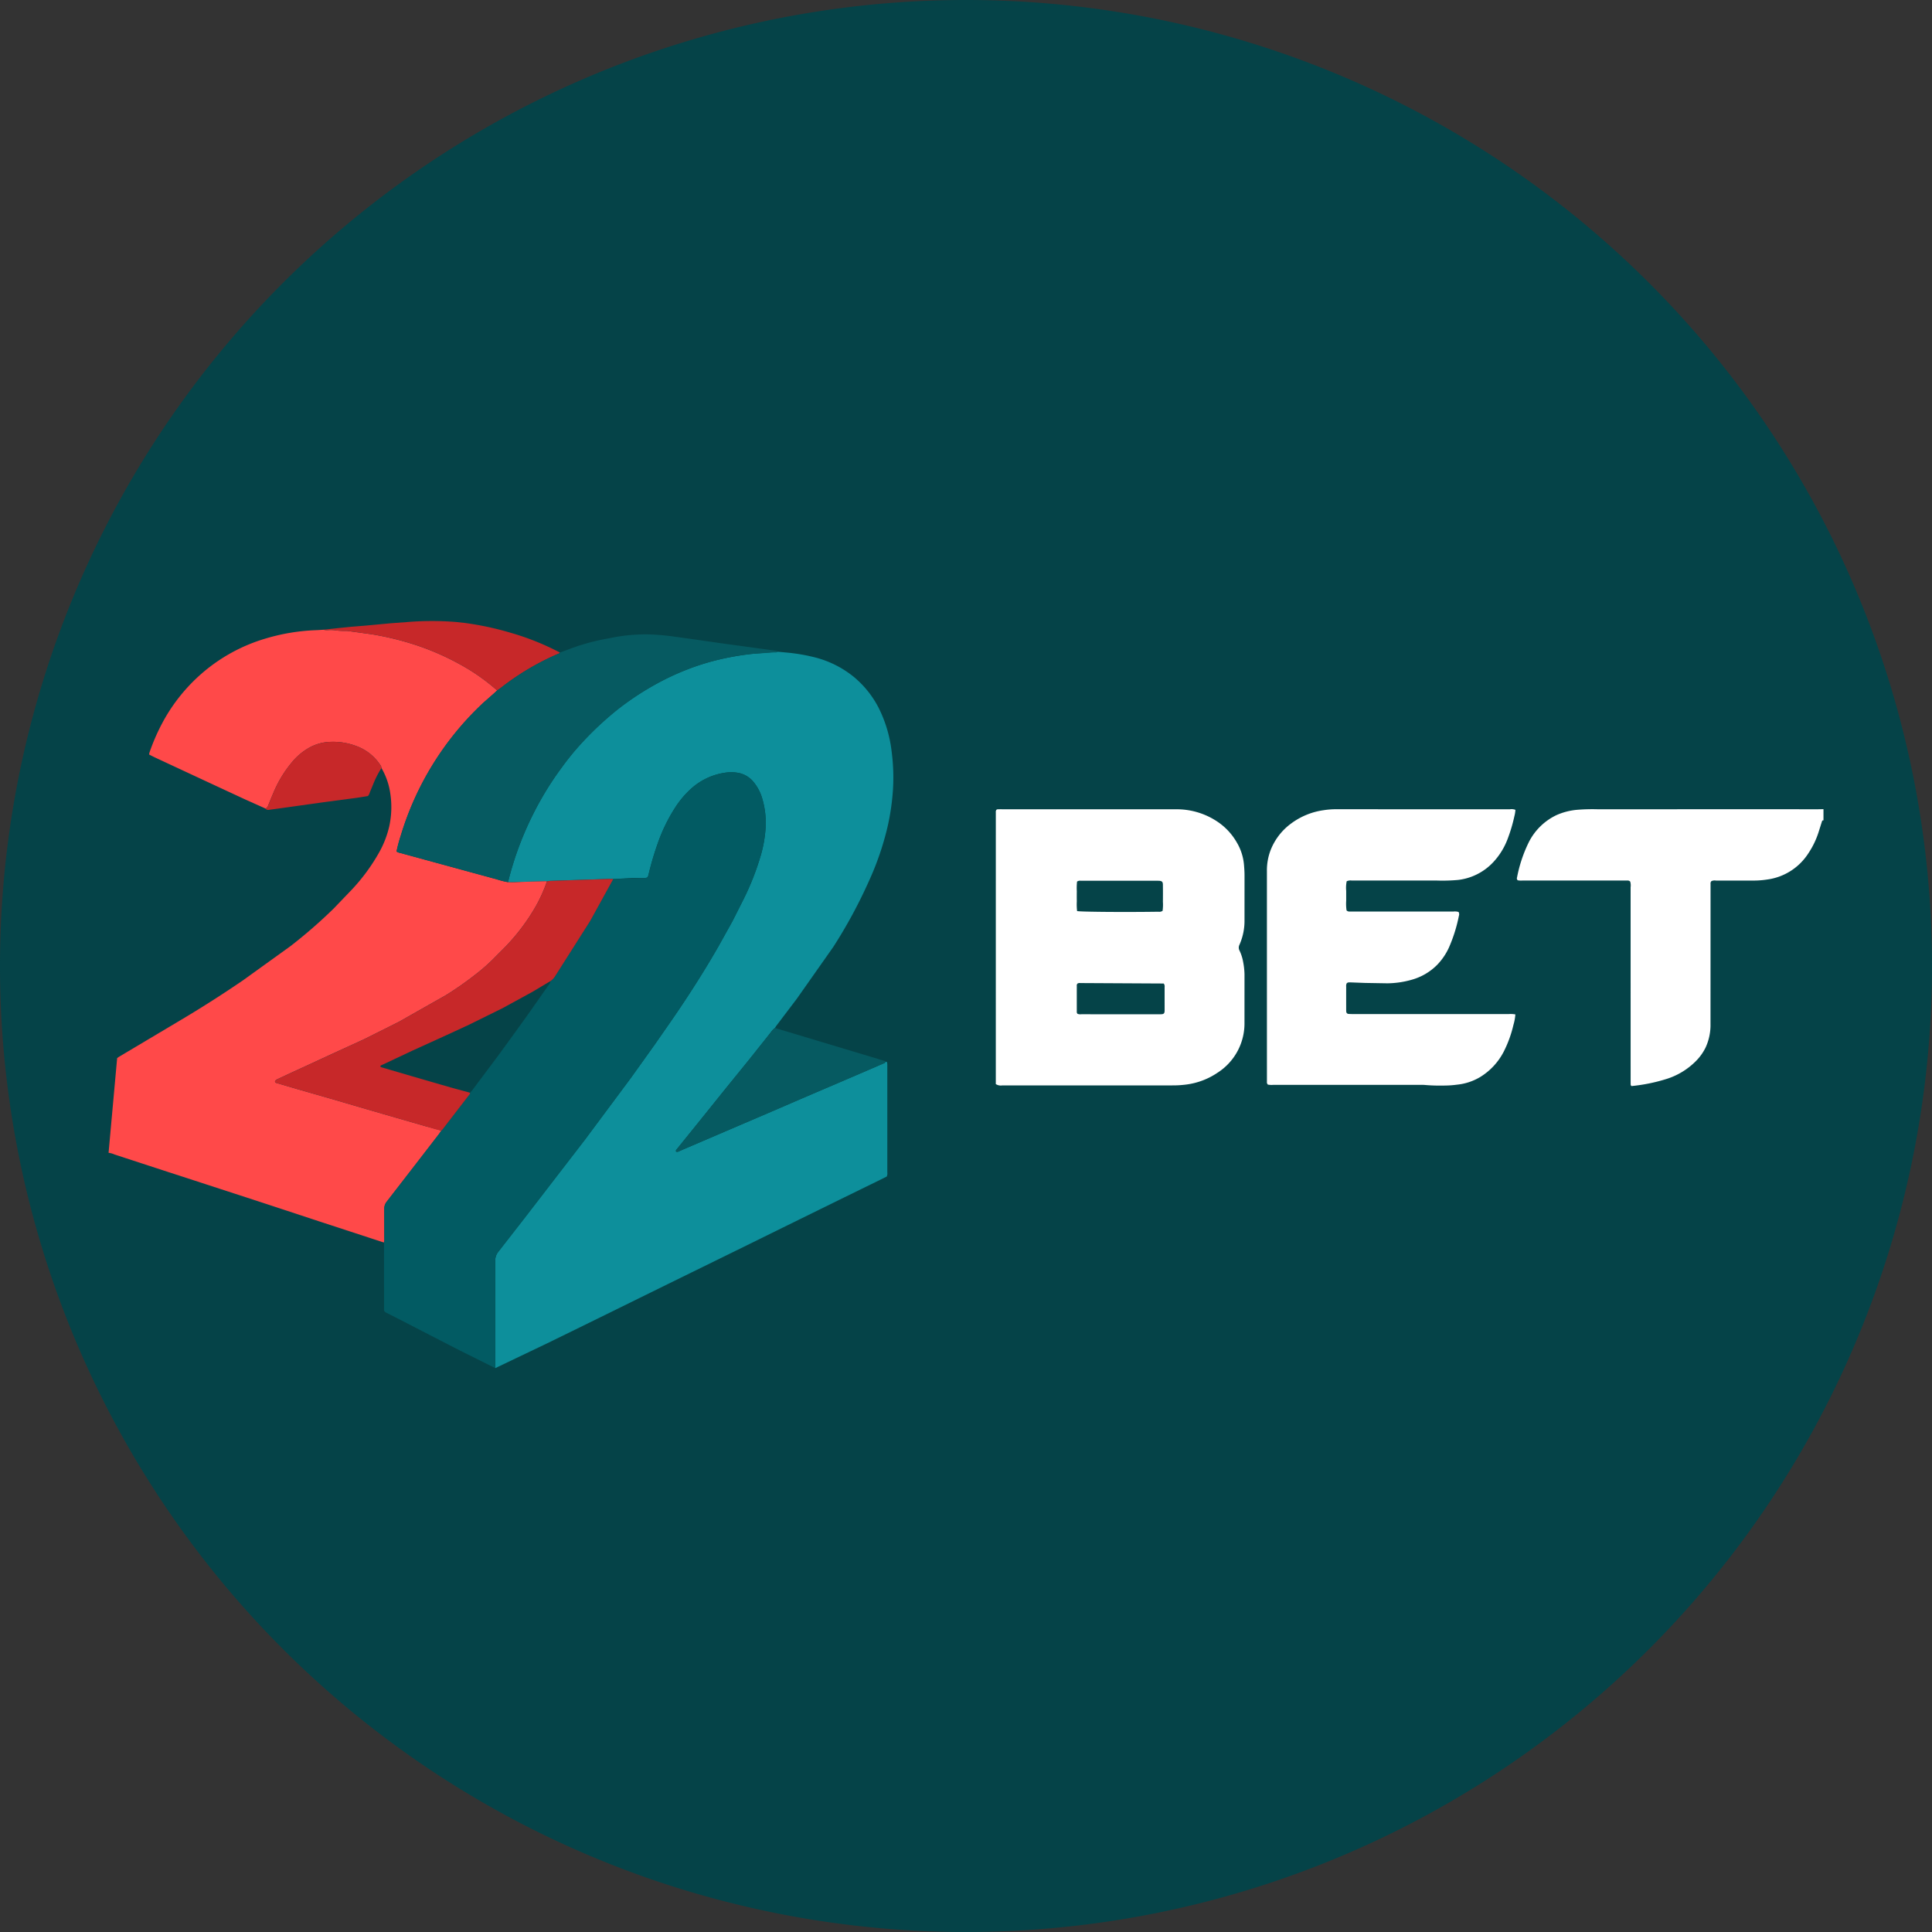 <svg xmlns="http://www.w3.org/2000/svg" width="175" height="175" xmlns:v="https://znaki.fm/"><rect width="100%" height="100%" fill="#333333" stroke="none"/><path d="M87.5,0A87.5,87.5,0,1,0,175,87.5,87.5,87.5,0,0,0,87.5,0Z" fill="#054348"/><path d="M70.451 59.034l.775.072a16.284 16.284 0 0 1 2.68.463 9.133 9.133 0 0 1 3.504 1.803 9.001 9.001 0 0 1 2.15 2.69 11.841 11.841 0 0 1 1.208 4.042 18.079 18.079 0 0 1 .119 3.38 21.22 21.22 0 0 1-.496 3.421 26.219 26.219 0 0 1-1.71 4.96 44.427 44.427 0 0 1-3.209 5.917l-3.295 4.682-1.858 2.452c-.047.062-.084.131-.125.196a1.664 1.664 0 0 0-.371.394l-1.964 2.471-2.112 2.601-2.099 2.612q-1.185 1.472-2.374 2.941c-.04.05-.083.102-.026.186a.297.297 0 0 0 .248-.029l.392-.174q1.523-.653 3.045-1.305 1.219-.522 2.436-1.044 1.218-.522 2.437-1.043l2.612-1.129q1.504-.647 3.01-1.289 1.236-.53 2.471-1.06 1.056-.454 2.112-.91c.083-.036.175-.06.195-.168.065.008.14.015.151.093a2.118 2.118 0 0 1 .016.31q.001 4.814 0 9.628a.698.698 0 0 1-.051.372l-.531.267q-1.854.908-3.708 1.815-3.461 1.7-6.92 3.403-1.258.619-2.516 1.238-1.975.97-3.952 1.938-2.151 1.055-4.3 2.112-2.534 1.246-5.068 2.493l-3.743 1.832-4.721 2.257-.004-9.71a1.278 1.278 0 0 1 .296-.853l2.226-2.859q1.548-2.004 3.091-4.012l2.521-3.271 4.117-5.535q1.113-1.552 2.222-3.107l1.358-1.952q1.369-1.969 2.643-4 .902-1.436 1.746-2.906l1.269-2.281 1.001-1.984a23.942 23.942 0 0 0 1.564-3.985 11.232 11.232 0 0 0 .434-2.488 7.66 7.66 0 0 0-.295-2.619 4.183 4.183 0 0 0-.781-1.513 2.339 2.339 0 0 0-1.406-.845 3.704 3.704 0 0 0-1.276.001 5.818 5.818 0 0 0-3.011 1.453 8.366 8.366 0 0 0-1.383 1.63 15.231 15.231 0 0 0-1.648 3.391 26.653 26.653 0 0 0-.791 2.691c-.083.339-.097.345-.447.355l-.312.002c-.819-.023-1.634.064-2.451.094l-.387-.009q-2.656.085-5.313.175a2.721 2.721 0 0 0-.305.044.64.64 0 0 0-.114-.017l-2.051.061-1.353.027.02-.115a29.393 29.393 0 0 1 2.373-6.295 28.486 28.486 0 0 1 2.462-3.97 23.967 23.967 0 0 1 1.77-2.174 29.086 29.086 0 0 1 3.297-3.087 25.916 25.916 0 0 1 3.713-2.428 23.442 23.442 0 0 1 3.057-1.369 21.997 21.997 0 0 1 2.464-.734 26.348 26.348 0 0 1 2.953-.503l2.315-.197z" fill="#0d8f9b"/><path d="M46.025 79.906c.451.026.902-.012 1.352-.027q1.025-.034 2.051-.061a.65.65 0 0 1 .114.017 13.57 13.57 0 0 1-1.001 2.238 18.529 18.529 0 0 1-2.723 3.639l-1.265 1.271a16.792 16.792 0 0 1-1.44 1.25 29.892 29.892 0 0 1-2.709 1.901l-4.269 2.419-3.068 1.535q-.157.078-.316.151-1.222.559-2.445 1.117l-2.263 1.047-1.098.504q-.884.408-1.767.819a1.175 1.175 0 0 0-.228.146.124.124 0 0 0-.004.176.122.122 0 0 0 .029.023 1.048 1.048 0 0 0 .148.049l1.794.528 2.958.848 3.44 1.006q2.638.766 5.277 1.524l1.389.378-.22.319q-2.356 3.055-4.718 6.105a1.007 1.007 0 0 0-.235.673l.004 2.611a1.437 1.437 0 0 1-.027.426 1.083 1.083 0 0 1-.114-.024q-2.884-.942-5.768-1.885l-4.174-1.376q-2.366-.775-4.733-1.544-2.367-.771-4.735-1.54-2.441-.796-4.881-1.594a1.825 1.825 0 0 0-.546-.153q.389-4.293.778-8.585l.138-.095.133-.08 5.857-3.486q2.689-1.614 5.28-3.384l4.298-3.096a45.212 45.212 0 0 0 3.903-3.398l1.672-1.743a17.322 17.322 0 0 0 2.475-3.388 8.926 8.926 0 0 0 .891-2.318 8.159 8.159 0 0 0 .099-2.939 6.336 6.336 0 0 0-.804-2.34.545.545 0 0 0-.136-.316 4.358 4.358 0 0 0-2.14-1.675 5.961 5.961 0 0 0-2.326-.382 4.204 4.204 0 0 0-2.134.641 5.584 5.584 0 0 0-1.343 1.168 10.679 10.679 0 0 0-1.668 2.707q-.269.626-.52 1.259c-.051.129-.107.237-.26.255l-1.811-.811-2.471-1.147q-1.5-.698-2.999-1.396-1.394-.649-2.787-1.299l-.453-.229a1.143 1.143 0 0 1 .029-.166 18.327 18.327 0 0 1 1.233-2.814 15.823 15.823 0 0 1 3.52-4.374 15.51 15.51 0 0 1 5.762-3.151 18.192 18.192 0 0 1 4.666-.762l.582-.036a1.499 1.499 0 0 0 .464.032 2.61 2.61 0 0 1 .505.01 6.444 6.444 0 0 0 1.048.064 1.806 1.806 0 0 1 .195.008l2.118.29a26.685 26.685 0 0 1 3.746.889 23.376 23.376 0 0 1 4.356 1.879 18.309 18.309 0 0 1 3.302 2.327l-.254.238-.995.875a27.178 27.178 0 0 0-7.485 12.046 12.818 12.818 0 0 0-.381 1.433 1.2 1.2 0 0 0 .406.147q4.361 1.193 8.722 2.383a6.755 6.755 0 0 0 .98.244z" fill="#ff4949"/><path d="M34.785 112.538a1.437 1.437 0 0 0 .027-.426l-.004-2.611a1.007 1.007 0 0 1 .235-.673q2.366-3.047 4.718-6.105c.079-.102.147-.213.22-.319a.63.63 0 0 0 .086-.078q1.211-1.569 2.42-3.14a.36.36 0 0 0 .094-.208l.18-.203 2.261-3.019q1.427-1.944 2.829-3.905l1.831-2.611a.681.681 0 0 0 .183-.379 1.44 1.44 0 0 0 .423-.449l3.174-5 2.086-3.788 2.451-.094.312-.002c.35-.009.364-.016.447-.355a26.638 26.638 0 0 1 .791-2.691 15.231 15.231 0 0 1 1.648-3.391 8.366 8.366 0 0 1 1.383-1.631 5.818 5.818 0 0 1 3.01-1.454 3.699 3.699 0 0 1 1.276-.001 2.339 2.339 0 0 1 1.406.845 4.183 4.183 0 0 1 .781 1.513 7.662 7.662 0 0 1 .295 2.619 11.234 11.234 0 0 1-.434 2.488 23.945 23.945 0 0 1-1.564 3.985l-1.001 1.984-1.269 2.281q-.841 1.472-1.746 2.906-1.275 2.031-2.643 4l-1.358 1.952q-1.105 1.558-2.222 3.107l-4.117 5.534-2.521 3.271q-1.546 2.006-3.091 4.012l-2.226 2.859a1.279 1.279 0 0 0-.296.853l.004 9.71-3.19-1.587-2.561-1.316-2.801-1.445-1.283-.653a.442.442 0 0 1-.243-.218z" fill="#025b63"/><path d="M29.299 57.04l1.308-.145 1.233-.124 1.315-.107 2.239-.209 1.438-.106a27.687 27.687 0 0 1 4.443-.012l.771.083a26.715 26.715 0 0 1 4.135.876 23.605 23.605 0 0 1 4.539 1.812c-.069.107-.19.129-.295.174a23.505 23.505 0 0 0-5.108 3.062c-.091.071-.19.131-.285.197a18.309 18.309 0 0 0-3.302-2.328 23.377 23.377 0 0 0-4.355-1.879 26.689 26.689 0 0 0-3.746-.889l-2.118-.29a1.78 1.78 0 0 0-.195-.008 6.444 6.444 0 0 1-1.048-.064 2.603 2.603 0 0 0-.505-.01 1.499 1.499 0 0 1-.465-.032z" fill="#c72829"/><path d="M164.622 73.302q-9.945-.002-19.889.002a17.161 17.161 0 0 0-1.907.05 5.87 5.87 0 0 0-1.837.477 5.402 5.402 0 0 0-2.549 2.534 12.58 12.58 0 0 0-1.024 3.099.246.246 0 0 0 .055.271 1.614 1.614 0 0 0 .443.023q4.563.001 9.126.001l.351.001a.32.32 0 0 1 .271.091 1.2 1.2 0 0 1 .038.514q.001 8.697.002 17.393l.002.39c.002.075-.012.158.082.227a15.669 15.669 0 0 0 3.105-.624 6.471 6.471 0 0 0 2.822-1.74 4.659 4.659 0 0 0 .774-1.115 4.861 4.861 0 0 0 .45-2.154q.003-6.162.004-12.324l.001-.351a.31.31 0 0 1 .081-.258.746.746 0 0 1 .411-.048l3.432.001a8.028 8.028 0 0 0 1.201-.095 5.256 5.256 0 0 0 3.731-2.37 7.607 7.607 0 0 0 .917-1.886l.304-.966c.024-.077.044-.154.151-.136v-1.015l-.546.009zM112.273 86.1a.571.571 0 0 1-.004-.522l.061-.144a5.289 5.289 0 0 0 .397-2.051l.002-4.096c0-.312-.022-.621-.047-.932a4.767 4.767 0 0 0-.66-2.058 5.634 5.634 0 0 0-1.58-1.755 6.615 6.615 0 0 0-3.95-1.237q-7.86-.003-15.72-.003c-.091 0-.182-.002-.273.001s-.184-.014-.253.06a.362.362 0 0 0-.045.228Q90.2 85.898 90.2 98.195a.82.82 0 0 0 .58.122q7.704.005 15.408-.002a9.227 9.227 0 0 0 1.243-.075 6.529 6.529 0 0 0 2.856-1.076 5.3 5.3 0 0 0 2.438-4.542l.002-4.369a6.582 6.582 0 0 0-.123-1.12 3.965 3.965 0 0 0-.332-1.036zm-14.737-5.386a5.571 5.571 0 0 1 .022-.859.444.444 0 0 1 .329-.076q3.485-.001 6.97-.001l.156.004c.242.024.318.098.321.347q.01.779.001 1.557a3.874 3.874 0 0 1-.029.817.51.51 0 0 1-.369.081c-2.934.045-7.063.015-7.374-.06a5.213 5.213 0 0 1-.026-.875q-.008-.467 0-.934zm7.95 10.915c-.02.164-.079.22-.252.237-.077.007-.156.005-.234.005q-3.526.001-7.052-.001a.754.754 0 0 1-.343-.036.262.262 0 0 1-.069-.216q-.002-1.149 0-2.299a.293.293 0 0 1 .054-.222.383.383 0 0 1 .259-.052l7.558.041h0a.419.419 0 0 1 .083.323q.001 1.033.001 2.065a1.303 1.303 0 0 1-.005.156zm16.976-11.869l7.645-.002a15.652 15.652 0 0 0 1.985-.055 5.182 5.182 0 0 0 3.167-1.608 6.347 6.347 0 0 0 1.275-2.036 14.371 14.371 0 0 0 .638-2.125 2.905 2.905 0 0 0 .094-.579.965.965 0 0 0-.501-.051q-7.879.002-15.759-.005a7.555 7.555 0 0 0-1.124.09 6.421 6.421 0 0 0-2.927 1.2 5.451 5.451 0 0 0-1.859 2.404 5.12 5.12 0 0 0-.339 1.906q0 9.42.001 18.84l.001.234a.315.315 0 0 0 .084.269 1.713 1.713 0 0 0 .483.025q6.65.001 13.301.001a3.227 3.227 0 0 1 .429.007 16.371 16.371 0 0 0 1.869.052 8.428 8.428 0 0 0 1.047-.078 5.051 5.051 0 0 0 2.126-.707 5.828 5.828 0 0 0 2.114-2.293 10.64 10.64 0 0 0 .874-2.413 4.478 4.478 0 0 0 .175-.952 2.47 2.47 0 0 0-.61-.03l-14.12-.002a4.21 4.21 0 0 1-.389-.013.211.211 0 0 1-.198-.206 1.641 1.641 0 0 1-.007-.195q-.002-1.034 0-2.067a.541.541 0 0 1 .05-.307c.104-.1.239-.079.367-.079l1.283.049 2.019.034a8.335 8.335 0 0 0 2.302-.348 5.201 5.201 0 0 0 2.219-1.325 5.598 5.598 0 0 0 1.069-1.571 13.846 13.846 0 0 0 .898-2.857.432.432 0 0 0-.028-.361 1.196 1.196 0 0 0-.48-.037q-4.525-.001-9.05-.001c-.117 0-.234-.001-.351-.002a.34.34 0 0 1-.264-.103 4.106 4.106 0 0 1-.033-.874v-.897a2.876 2.876 0 0 1 .046-.869.845.845 0 0 1 .478-.061z" fill="#fff"/><path d="M45.032 62.54l.285-.197a23.505 23.505 0 0 1 5.108-3.062c.105-.045.226-.067.295-.174l.913-.338a19.169 19.169 0 0 1 3.49-.944 15.993 15.993 0 0 1 3.594-.363 21.383 21.383 0 0 1 2.208.182l2.08.288 2.425.349 2.004.273q1.445.199 2.889.4a.19.19 0 0 1 .129.078c-.113.092-.248.061-.375.065l-1.94.133a22.353 22.353 0 0 0-2.953.503 22.017 22.017 0 0 0-2.464.734 23.428 23.428 0 0 0-3.057 1.369 25.92 25.92 0 0 0-3.714 2.428 29.072 29.072 0 0 0-3.297 3.087 23.95 23.95 0 0 0-1.77 2.174 28.494 28.494 0 0 0-2.462 3.97 29.391 29.391 0 0 0-2.373 6.295c-.01.038-.014.077-.02.115a6.741 6.741 0 0 1-.98-.244q-4.362-1.188-8.722-2.383a1.204 1.204 0 0 1-.406-.147 12.814 12.814 0 0 1 .381-1.433 27.18 27.18 0 0 1 7.484-12.045l.995-.875.254-.239zm35.174 33.628c-.019.109-.112.133-.195.168q-1.056.455-2.112.91-1.235.531-2.471 1.06-1.505.644-3.01 1.288l-2.612 1.129q-1.217.524-2.436 1.043-1.218.522-2.436 1.044-1.523.653-3.045 1.305l-.392.174a.296.296 0 0 1-.248.028c-.057-.084-.015-.136.026-.186q1.187-1.471 2.374-2.941l2.099-2.612 2.112-2.601 1.964-2.471a1.665 1.665 0 0 1 .371-.394l6.231 1.873q1.791.539 3.581 1.078c.074.023.157.026.201.104z" fill="#065a61"/><path d="M42.581 98.979a.36.36 0 0 1-.094.208q-1.21 1.57-2.42 3.14a.63.63 0 0 1-.086.078c-.474-.087-.928-.246-1.389-.378q-2.641-.754-5.277-1.524l-3.44-1.006-2.958-.848-1.794-.528a1.05 1.05 0 0 1-.147-.049.124.124 0 0 1-.025-.198 1.166 1.166 0 0 1 .228-.146q.882-.413 1.767-.819l1.097-.504 2.263-1.046q1.221-.561 2.445-1.117.16-.073.316-.152l3.068-1.535 4.269-2.419a29.919 29.919 0 0 0 2.709-1.901 16.811 16.811 0 0 0 1.44-1.25l1.265-1.271a18.531 18.531 0 0 0 2.723-3.639 13.567 13.567 0 0 0 1.002-2.238 2.719 2.719 0 0 1 .305-.044q2.656-.091 5.313-.175c.129-.004.258.005.387.009l-2.086 3.788-3.174 5a1.44 1.44 0 0 1-.423.449l-1.639.978-2.7 1.475-3.038 1.5q-1.323.617-2.652 1.222l-2.516 1.144-2.677 1.261c-.075.036-.177.048-.197.156a.29.29 0 0 0 .169.094q1.326.388 2.652.776 1.775.517 3.551 1.03l1.764.482zm-8.028-29.41a8.355 8.355 0 0 0-.684 1.306l-.37.897a.828.828 0 0 1-.171.334l-.966.154-3.152.419-3.111.436q-.864.121-1.728.238a.324.324 0 0 1-.344-.128c.153-.018.209-.126.26-.255q.252-.633.52-1.259a10.684 10.684 0 0 1 1.668-2.707 5.585 5.585 0 0 1 1.343-1.168 4.204 4.204 0 0 1 2.134-.641 5.963 5.963 0 0 1 2.326.383 4.358 4.358 0 0 1 2.14 1.675.544.544 0 0 1 .135.316z" fill="#c72829"/></svg>